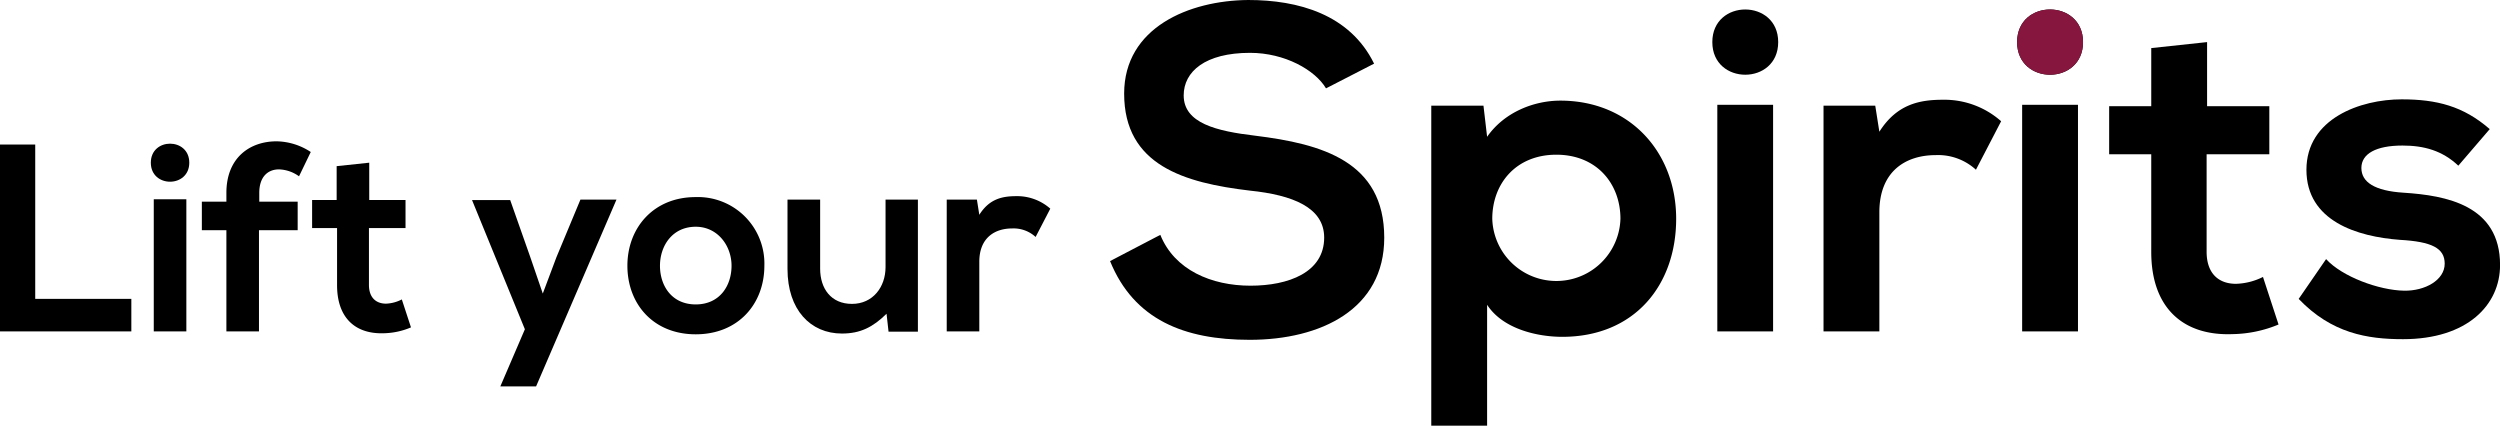 <svg xmlns="http://www.w3.org/2000/svg" width="425.81" height="72.5" viewBox="0 0 425.81 72.5"><defs><style>.a{fill:#86163e;}</style></defs><title>lift-your-spirits</title><path d="M6,24.62V50.9H22.37v5.54H0V24.62Z"/><path d="M32.24,27.71c0,4.32-6.55,4.32-6.55,0S32.24,23.39,32.24,27.71Zm-6.05,6.23v22.5h5.55V33.94Z"/><path d="M38.56,56.44V39.21H34.38V34.35h4.18v-1.5c0-6,4-8.78,8.55-8.78a10.85,10.85,0,0,1,5.82,1.82l-2,4.14a6.11,6.11,0,0,0-3.41-1.18c-1.91,0-3.36,1.27-3.36,4v1.5H50.7v4.86H44.11V56.44Z"/><path d="M62.89,27.71v6.36h6.18v4.78H62.84v9.68c0,2.14,1.19,3.19,2.91,3.19A6.35,6.35,0,0,0,68.44,51L70,55.76a12.41,12.41,0,0,1-4.59,1c-4.86.18-8-2.59-8-8.19V38.85H53.16V34.07h4.18V28.3Z"/><path d="M105,34,91.31,65.81H85.22l4.18-9.73-9-22H86.9l3.41,9.68L92.45,50l2.32-6.18L98.86,34Z"/><path d="M130.19,45.26c0,6.46-4.41,11.68-11.69,11.68s-11.64-5.22-11.64-11.68,4.46-11.69,11.6-11.69A11.33,11.33,0,0,1,130.19,45.26Zm-17.78,0c0,3.41,2,6.59,6.09,6.59s6.1-3.18,6.1-6.59-2.37-6.64-6.1-6.64C114.5,38.62,112.41,41.89,112.41,45.26Z"/><path d="M139.69,34V45.76c0,3.41,1.87,6,5.42,6s5.72-2.86,5.72-6.27V34h5.51V56.49h-5L151,53.44c-2.32,2.28-4.46,3.37-7.6,3.37-5.36,0-9.27-4.05-9.27-11V34Z"/><path d="M166.39,34l.41,2.59c1.73-2.77,4-3.18,6.32-3.18a8.51,8.51,0,0,1,5.77,2.13l-2.5,4.82a5.54,5.54,0,0,0-4-1.45c-2.91,0-5.59,1.55-5.59,5.68V56.44h-5.55V34Z"/><path d="M225.85,15.05C224,11.93,218.84,9,212.91,9c-7.64,0-11.3,3.19-11.3,7.25,0,4.75,5.61,6.08,12.16,6.86,11.38,1.4,22,4.36,22,17.38,0,12.16-10.76,17.39-22.92,17.39-11.15,0-19.72-3.43-23.78-13.41L197.63,40c2.42,6,8.73,8.66,15.36,8.66,6.47,0,12.55-2.26,12.55-8.19,0-5.14-5.38-7.25-12.63-8-11.15-1.32-21.44-4.29-21.44-16.53C191.47,4.68,202.54.08,212.6,0c8.5,0,17.31,2.42,21.44,10.84Z"/><path d="M243.78,72.5V18h8.89l.62,5.3c3-4.29,8.11-6.16,12.47-6.16,11.86,0,19.73,8.81,19.73,20.12s-7.09,20.11-19.41,20.11c-4.06,0-10.06-1.25-12.79-5.46V72.5ZM276,37.27c0-6-4.06-10.92-10.92-10.92s-10.91,4.91-10.91,10.92a10.92,10.92,0,0,0,21.83,0Z"/><path d="M302.87,7.17c0,7.41-11.22,7.41-11.22,0S302.87-.23,302.87,7.17ZM292.5,17.85V56.44H302V17.85Z"/><path d="M319.4,18l.7,4.44c3-4.75,6.94-5.45,10.84-5.45a14.58,14.58,0,0,1,9.9,3.66l-4.29,8.26a9.53,9.53,0,0,0-6.86-2.49c-5,0-9.59,2.65-9.59,9.74V56.44h-9.51V18Z"/><path d="M354.79,7.17c0,7.41-11.23,7.41-11.23,0S354.79-.23,354.79,7.17ZM344.42,17.85V56.44h9.51V17.85Z"/><path d="M375.92,7.17V18.09h10.6v8.18H375.84V42.88c0,3.66,2,5.46,5,5.46a10.92,10.92,0,0,0,4.6-1.17l2.65,8.1a21.13,21.13,0,0,1-7.88,1.64c-8.34.31-13.8-4.44-13.8-14V26.27h-7.17V18.09h7.17V8.19Z"/><path d="M418.71,28.22c-2.72-2.57-5.84-3.43-9.51-3.43-4.52,0-7,1.41-7,3.82s2.26,3.9,7.17,4.21c7.25.47,16.45,2.11,16.45,12.32,0,6.78-5.54,12.63-16.53,12.63-6.08,0-12.16-1-17.77-6.86l4.67-6.78c2.73,3,9,5.3,13.26,5.38,3.58.07,6.94-1.8,6.94-4.6,0-2.65-2.19-3.75-7.64-4.06-7.26-.54-15.91-3.19-15.91-11.93s9.2-12,16.22-12c6,0,10.52,1.17,15,5.07Z"/><path class="a" d="M354.79,7.17c0,7.41-11.23,7.41-11.23,0S354.79-.23,354.79,7.17Z"/></svg>